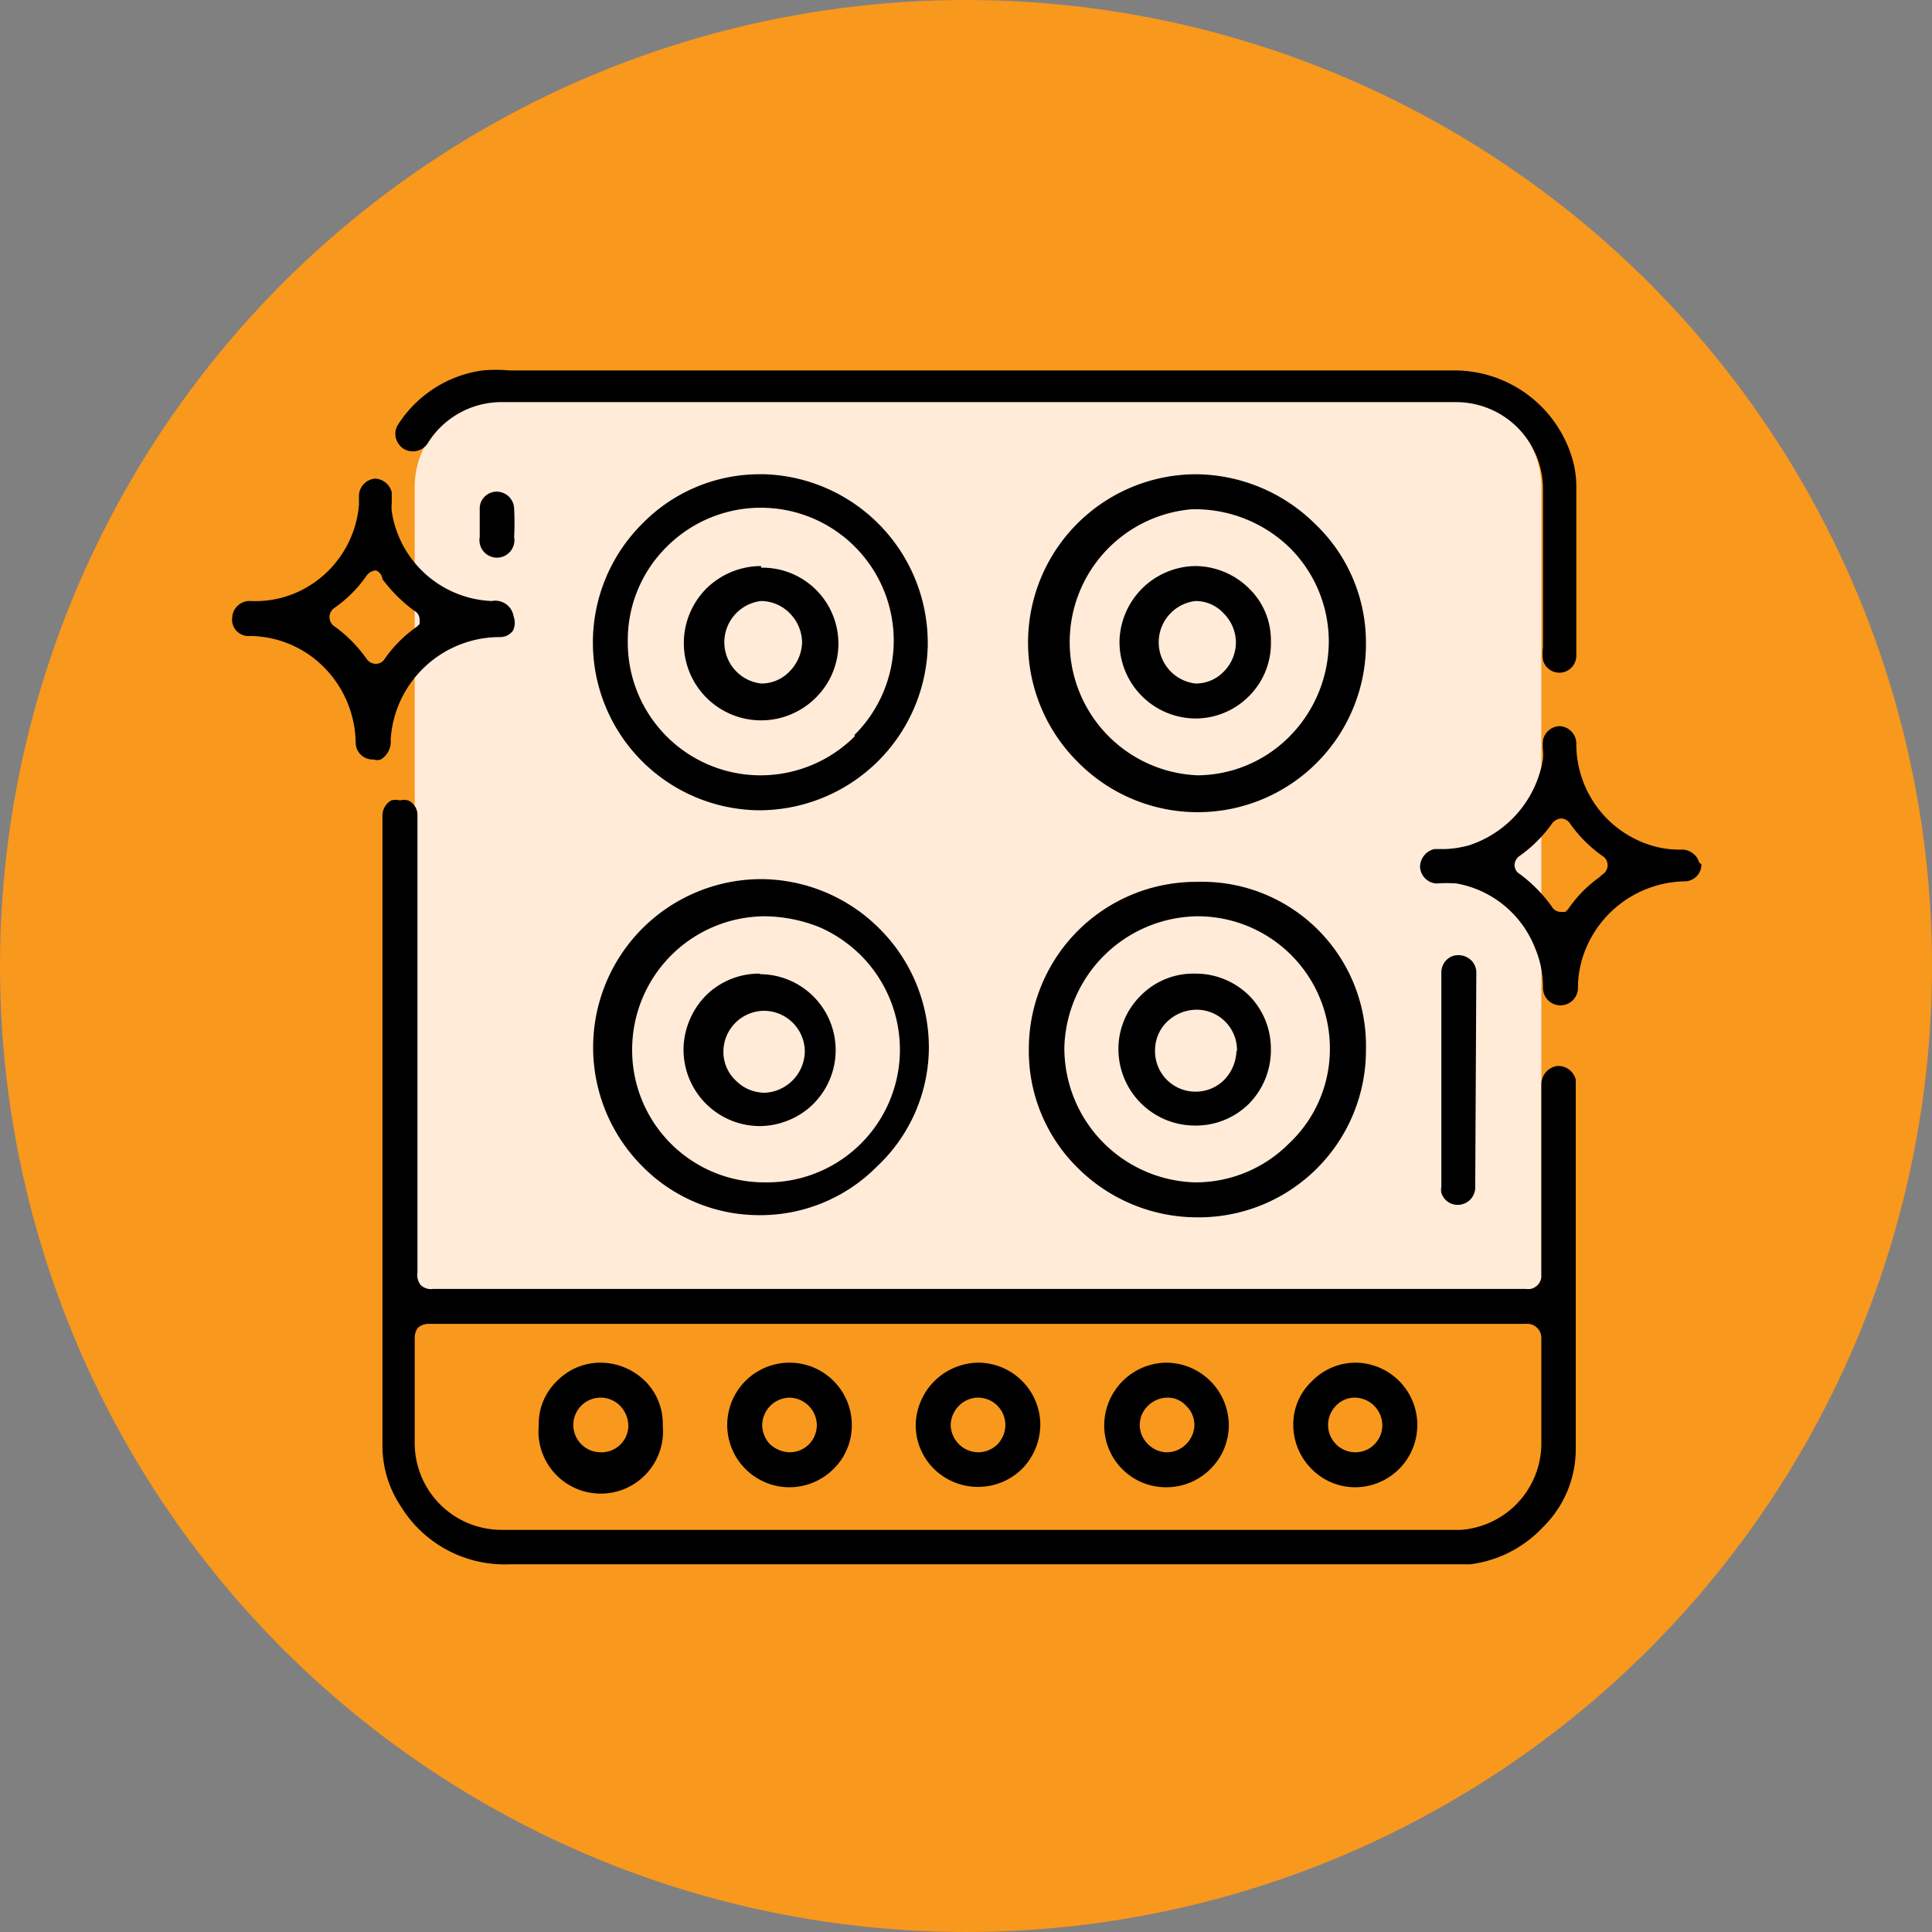 <svg xmlns="http://www.w3.org/2000/svg" viewBox="0 0 35.36 35.36"><rect x="0" y="0" width="35.36" height="35.36" fill="#808080" stroke="none"/><defs><style>.cls-1{fill:#f8981d;}.cls-2{fill:#ffebd8;}</style></defs><title>Asset 63</title><g id="Layer_2" data-name="Layer 2"><g id="Layer_1-2" data-name="Layer 1"><circle class="cls-1" cx="17.68" cy="17.68" r="17.68"/><path class="cls-2" d="M9.18,7.31H26.61a1.6,1.6,0,0,1,1.6,1.6V23.81a0,0,0,0,1,0,0H7.59a0,0,0,0,1,0,0V8.91A1.6,1.6,0,0,1,9.18,7.31Z"/><path d="M28.84,19.84v-.08h0a.33.33,0,0,0-.34-.25.34.34,0,0,0-.29.34v3.48a.24.24,0,0,1-.08.2.23.23,0,0,1-.2.06h-20a.27.27,0,0,1-.23-.07.3.3,0,0,1-.06-.23V14.93a.29.29,0,0,0-.17-.28.28.28,0,0,0-.15,0,.29.29,0,0,0-.16,0,.32.32,0,0,0-.16.29v11.5a2,2,0,0,0,.33,1.12,2.23,2.23,0,0,0,2,1.07H26.57l.34,0a2.2,2.2,0,0,0,1.33-.68,2,2,0,0,0,.6-1.43c0-1.67,0-3.34,0-5Zm-.63,5.72v.89A1.59,1.59,0,0,1,26.74,28H9.2a1.59,1.59,0,0,1-1.61-1.62V24.5a.31.31,0,0,1,.06-.2.3.3,0,0,1,.2-.07H27.92a.26.26,0,0,1,.29.28Z"/><path d="M28.85,8.88c0,.51,0,1,0,1.53V12a.31.31,0,0,1-.61.08.86.86,0,0,1,0-.23c0-.3,0-.59,0-.89,0-.65,0-1.33,0-2a1.59,1.59,0,0,0-1.59-1.6H9.23a1.59,1.59,0,0,0-1.4.75.32.32,0,0,1-.29.15.31.31,0,0,1-.26-.16.31.31,0,0,1,0-.32,2.19,2.19,0,0,1,1.55-1,2.69,2.69,0,0,1,.49,0H26.58A2.25,2.25,0,0,1,28.8,8.48,1.9,1.9,0,0,1,28.85,8.88Z"/><path d="M21.91,16.14h0a3.06,3.06,0,0,0-3.08,3.07,3,3,0,0,0,.91,2.18,3.1,3.1,0,0,0,2.17.89h0A3.06,3.06,0,0,0,25,19.21,3,3,0,0,0,21.91,16.14Zm1.68,4.79a2.41,2.41,0,0,1-1.72.71h0a2.46,2.46,0,0,1-2.39-2.47,2.47,2.47,0,0,1,2.43-2.4h0a2.42,2.42,0,0,1,2.43,2.44A2.37,2.37,0,0,1,23.59,20.93Z"/><path d="M14,8.68h-.07a3,3,0,0,0-2.16.89,3.07,3.07,0,0,0,2.12,5.26h0a3.09,3.09,0,0,0,3.09-3v-.07A3.09,3.09,0,0,0,14,8.68Zm1.64,4.8a2.44,2.44,0,0,1-1.74.71h0a2.43,2.43,0,0,1-2.41-2.44A2.4,2.4,0,0,1,12.21,10a2.43,2.43,0,1,1,3.43,3.45Z"/><path d="M24.06,9.58a3.13,3.13,0,0,0-2.18-.9h0a3.08,3.08,0,0,0-2.17,5.25A3.08,3.08,0,0,0,25,11.76,3,3,0,0,0,24.06,9.58Zm-.45,3.89a2.39,2.39,0,0,1-1.69.72h0a2.44,2.44,0,0,1-.1-4.87h.05a2.49,2.49,0,0,1,1.73.7,2.42,2.42,0,0,1,.72,1.73A2.48,2.48,0,0,1,23.61,13.47Z"/><path d="M16.1,17a3.08,3.08,0,0,0-2.18-.91h0a3.08,3.08,0,0,0-2.16,5.26,3,3,0,0,0,2.13.89h0a3,3,0,0,0,2.16-.89A3,3,0,0,0,17,19.22,3.07,3.07,0,0,0,16.1,17ZM14,21.64h0a2.42,2.42,0,0,1-2.43-2.46,2.44,2.44,0,0,1,2.43-2.41h0a2.78,2.78,0,0,1,1,.2,2.5,2.5,0,0,1,.79.55,2.45,2.45,0,0,1,.68,1.75A2.43,2.43,0,0,1,14,21.64Z"/><path d="M31.1,15.79a.33.33,0,0,0-.34-.24,1.75,1.75,0,0,1-.48-.06,1.94,1.94,0,0,1-1.43-1.89.32.32,0,0,0-.31-.31h0a.32.32,0,0,0-.3.26.9.9,0,0,0,0,.18.86.86,0,0,1,0,.16,2,2,0,0,1-1.35,1.58,1.9,1.9,0,0,1-.45.07l-.19,0a.34.34,0,0,0-.26.32.32.32,0,0,0,.3.31h0a2.46,2.46,0,0,1,.37,0,1.9,1.9,0,0,1,1.43,1.17,1.83,1.83,0,0,1,.15.73.32.32,0,0,0,.31.33.32.32,0,0,0,.33-.32,1.88,1.88,0,0,1,.09-.57,2,2,0,0,1,1.88-1.38.31.31,0,0,0,.29-.31h0A.19.19,0,0,0,31.1,15.79Zm-1.82.26a2.32,2.32,0,0,0-.58.59.08.08,0,0,0,0,0l-.05.05h-.08a.19.19,0,0,1-.17-.1,2.71,2.71,0,0,0-.58-.59.19.19,0,0,1-.1-.17.21.21,0,0,1,.1-.17,2.46,2.46,0,0,0,.58-.58.23.23,0,0,1,.17-.1h0a.2.2,0,0,1,.17.1,2.46,2.46,0,0,0,.58.58.2.2,0,0,1,0,.35Z"/><path d="M9.4,11.28A.34.34,0,0,0,9,11,1.93,1.93,0,0,1,7.17,9.36a1,1,0,0,1,0-.17c0-.07,0-.13,0-.18a.33.33,0,0,0-.3-.25h0a.32.32,0,0,0-.3.31s0,.11,0,.17h0a1.93,1.93,0,0,1-.83,1.43A1.87,1.87,0,0,1,4.59,11a.32.32,0,0,0-.34.3.3.3,0,0,0,.32.34,1.93,1.93,0,0,1,1.19.42,2,2,0,0,1,.75,1.55.31.31,0,0,0,.33.29.19.19,0,0,0,.13,0,.38.38,0,0,0,.18-.36,2,2,0,0,1,2-1.88.29.29,0,0,0,.24-.12A.34.34,0,0,0,9.4,11.28Zm-1.77.19,0,0a2.36,2.36,0,0,0-.59.59.19.19,0,0,1-.16.09.21.21,0,0,1-.17-.09,2.5,2.5,0,0,0-.58-.59.21.21,0,0,1-.1-.17.21.21,0,0,1,.1-.18,2.37,2.37,0,0,0,.57-.57.23.23,0,0,1,.18-.11A.19.19,0,0,1,7,10.6a2.8,2.8,0,0,0,.57.57.19.19,0,0,1,.11.17v.08Z"/><path d="M27,21.72a.32.32,0,0,1-.29.33.31.31,0,0,1-.33-.22.31.31,0,0,1,0-.11V17.8a.32.32,0,0,1,.2-.3.34.34,0,0,1,.36.09.32.32,0,0,1,.08.2Z"/><path d="M9.41,9.83a.32.32,0,1,1-.63,0V9.29A.31.31,0,0,1,9.06,9a.32.32,0,0,1,.35.31A5.23,5.23,0,0,1,9.41,9.83Z"/><path d="M17.9,24.94h0a1.16,1.16,0,0,0-1.14,1.14,1.12,1.12,0,0,0,.33.8,1.15,1.15,0,0,0,1.62,0,1.17,1.17,0,0,0,.33-.81A1.14,1.14,0,0,0,17.9,24.94Zm.35,1.5a.5.5,0,0,1-.35.14h0a.51.51,0,0,1-.5-.5h0a.51.51,0,0,1,.15-.35.49.49,0,0,1,.35-.15.5.5,0,0,1,.5.51A.51.51,0,0,1,18.25,26.44Z"/><path d="M11.82,25.29a1.17,1.17,0,0,0-.82-.35h0a1.11,1.11,0,0,0-.81.34,1.09,1.09,0,0,0-.33.81,1.14,1.14,0,1,0,2.27,0A1.1,1.1,0,0,0,11.82,25.29ZM11,26.58h0a.5.5,0,1,1,.34-.86.54.54,0,0,1,.16.36A.49.49,0,0,1,11,26.58Z"/><path d="M24.81,24.94h0a1.12,1.12,0,0,0-.8.34,1.08,1.08,0,0,0-.34.79,1.14,1.14,0,0,0,.33.81,1.12,1.12,0,0,0,.8.34h0a1.14,1.14,0,1,0,0-2.28Zm.35,1.49a.49.49,0,0,1-.36.15h0a.5.5,0,0,1-.35-.85.47.47,0,0,1,.35-.15.51.51,0,0,1,.5.5A.5.5,0,0,1,25.16,26.43Z"/><path d="M21.35,24.94a1.15,1.15,0,0,0-1.14,1.14,1.13,1.13,0,0,0,1.14,1.14,1.14,1.14,0,0,0,.8-.33,1.13,1.13,0,0,0,.34-.8A1.15,1.15,0,0,0,21.35,24.94Zm.35,1.5a.5.5,0,0,1-.35.14h0a.49.49,0,0,1-.34-.15.49.49,0,0,1-.15-.35.49.49,0,0,1,.15-.35.51.51,0,0,1,.35-.15h0a.45.45,0,0,1,.35.15.48.48,0,0,1,.15.36A.51.51,0,0,1,21.7,26.44Z"/><path d="M14.45,24.94h0a1.14,1.14,0,0,0,0,2.28h0a1.14,1.14,0,0,0,.8-.33,1.11,1.11,0,0,0,.34-.81A1.14,1.14,0,0,0,14.45,24.94Zm.35,1.5a.5.5,0,0,1-.35.14h0a.55.55,0,0,1-.36-.15.52.52,0,0,1-.14-.35.51.51,0,0,1,.5-.5.51.51,0,0,1,.5.5A.51.51,0,0,1,14.8,26.44Z"/><path d="M22.88,18.24a1.39,1.39,0,0,0-1-.42,1.35,1.35,0,0,0-1,.4,1.37,1.37,0,0,0-.41,1,1.4,1.4,0,0,0,1.39,1.38h0a1.38,1.38,0,0,0,1-.4,1.4,1.4,0,0,0,.4-1A1.38,1.38,0,0,0,22.88,18.24Zm-.25,1a.8.8,0,0,1-.23.53.74.74,0,0,1-.53.21h0a.74.74,0,0,1-.73-.76.73.73,0,0,1,.22-.52.79.79,0,0,1,.53-.22.74.74,0,0,1,.75.75Z"/><path d="M13.93,10.36h0a1.43,1.43,0,0,0-1,.41,1.39,1.39,0,1,0,2,2,1.39,1.39,0,0,0-1-2.38Zm.51,1.94a.71.71,0,0,1-.51.21h0a.76.76,0,0,1,0-1.51.74.74,0,0,1,.53.23.77.77,0,0,1,.22.53A.79.79,0,0,1,14.44,12.3Z"/><path d="M22.88,10.79a1.41,1.41,0,0,0-1-.43h0a1.41,1.41,0,0,0-1.39,1.35,1.4,1.4,0,0,0,1.38,1.44h0a1.38,1.38,0,0,0,1-.42,1.36,1.36,0,0,0,.39-1A1.31,1.31,0,0,0,22.88,10.79Zm-.49,1.51a.71.71,0,0,1-.51.21h0a.76.76,0,0,1,0-1.51h0a.7.7,0,0,1,.52.23.76.76,0,0,1,.22.54A.77.77,0,0,1,22.39,12.3Z"/><path d="M13.92,17.82h0a1.38,1.38,0,0,0-1,.4,1.43,1.43,0,0,0-.41,1,1.4,1.4,0,0,0,1.39,1.39h0a1.41,1.41,0,0,0,.54-.11,1.37,1.37,0,0,0,.45-.3,1.39,1.39,0,0,0-1-2.37ZM14,20h0a.75.75,0,0,1-.53-.22.72.72,0,0,1-.23-.53.75.75,0,0,1,.74-.75h0a.75.75,0,0,1,.75.74A.77.77,0,0,1,14,20Z"/></g></g></svg>
